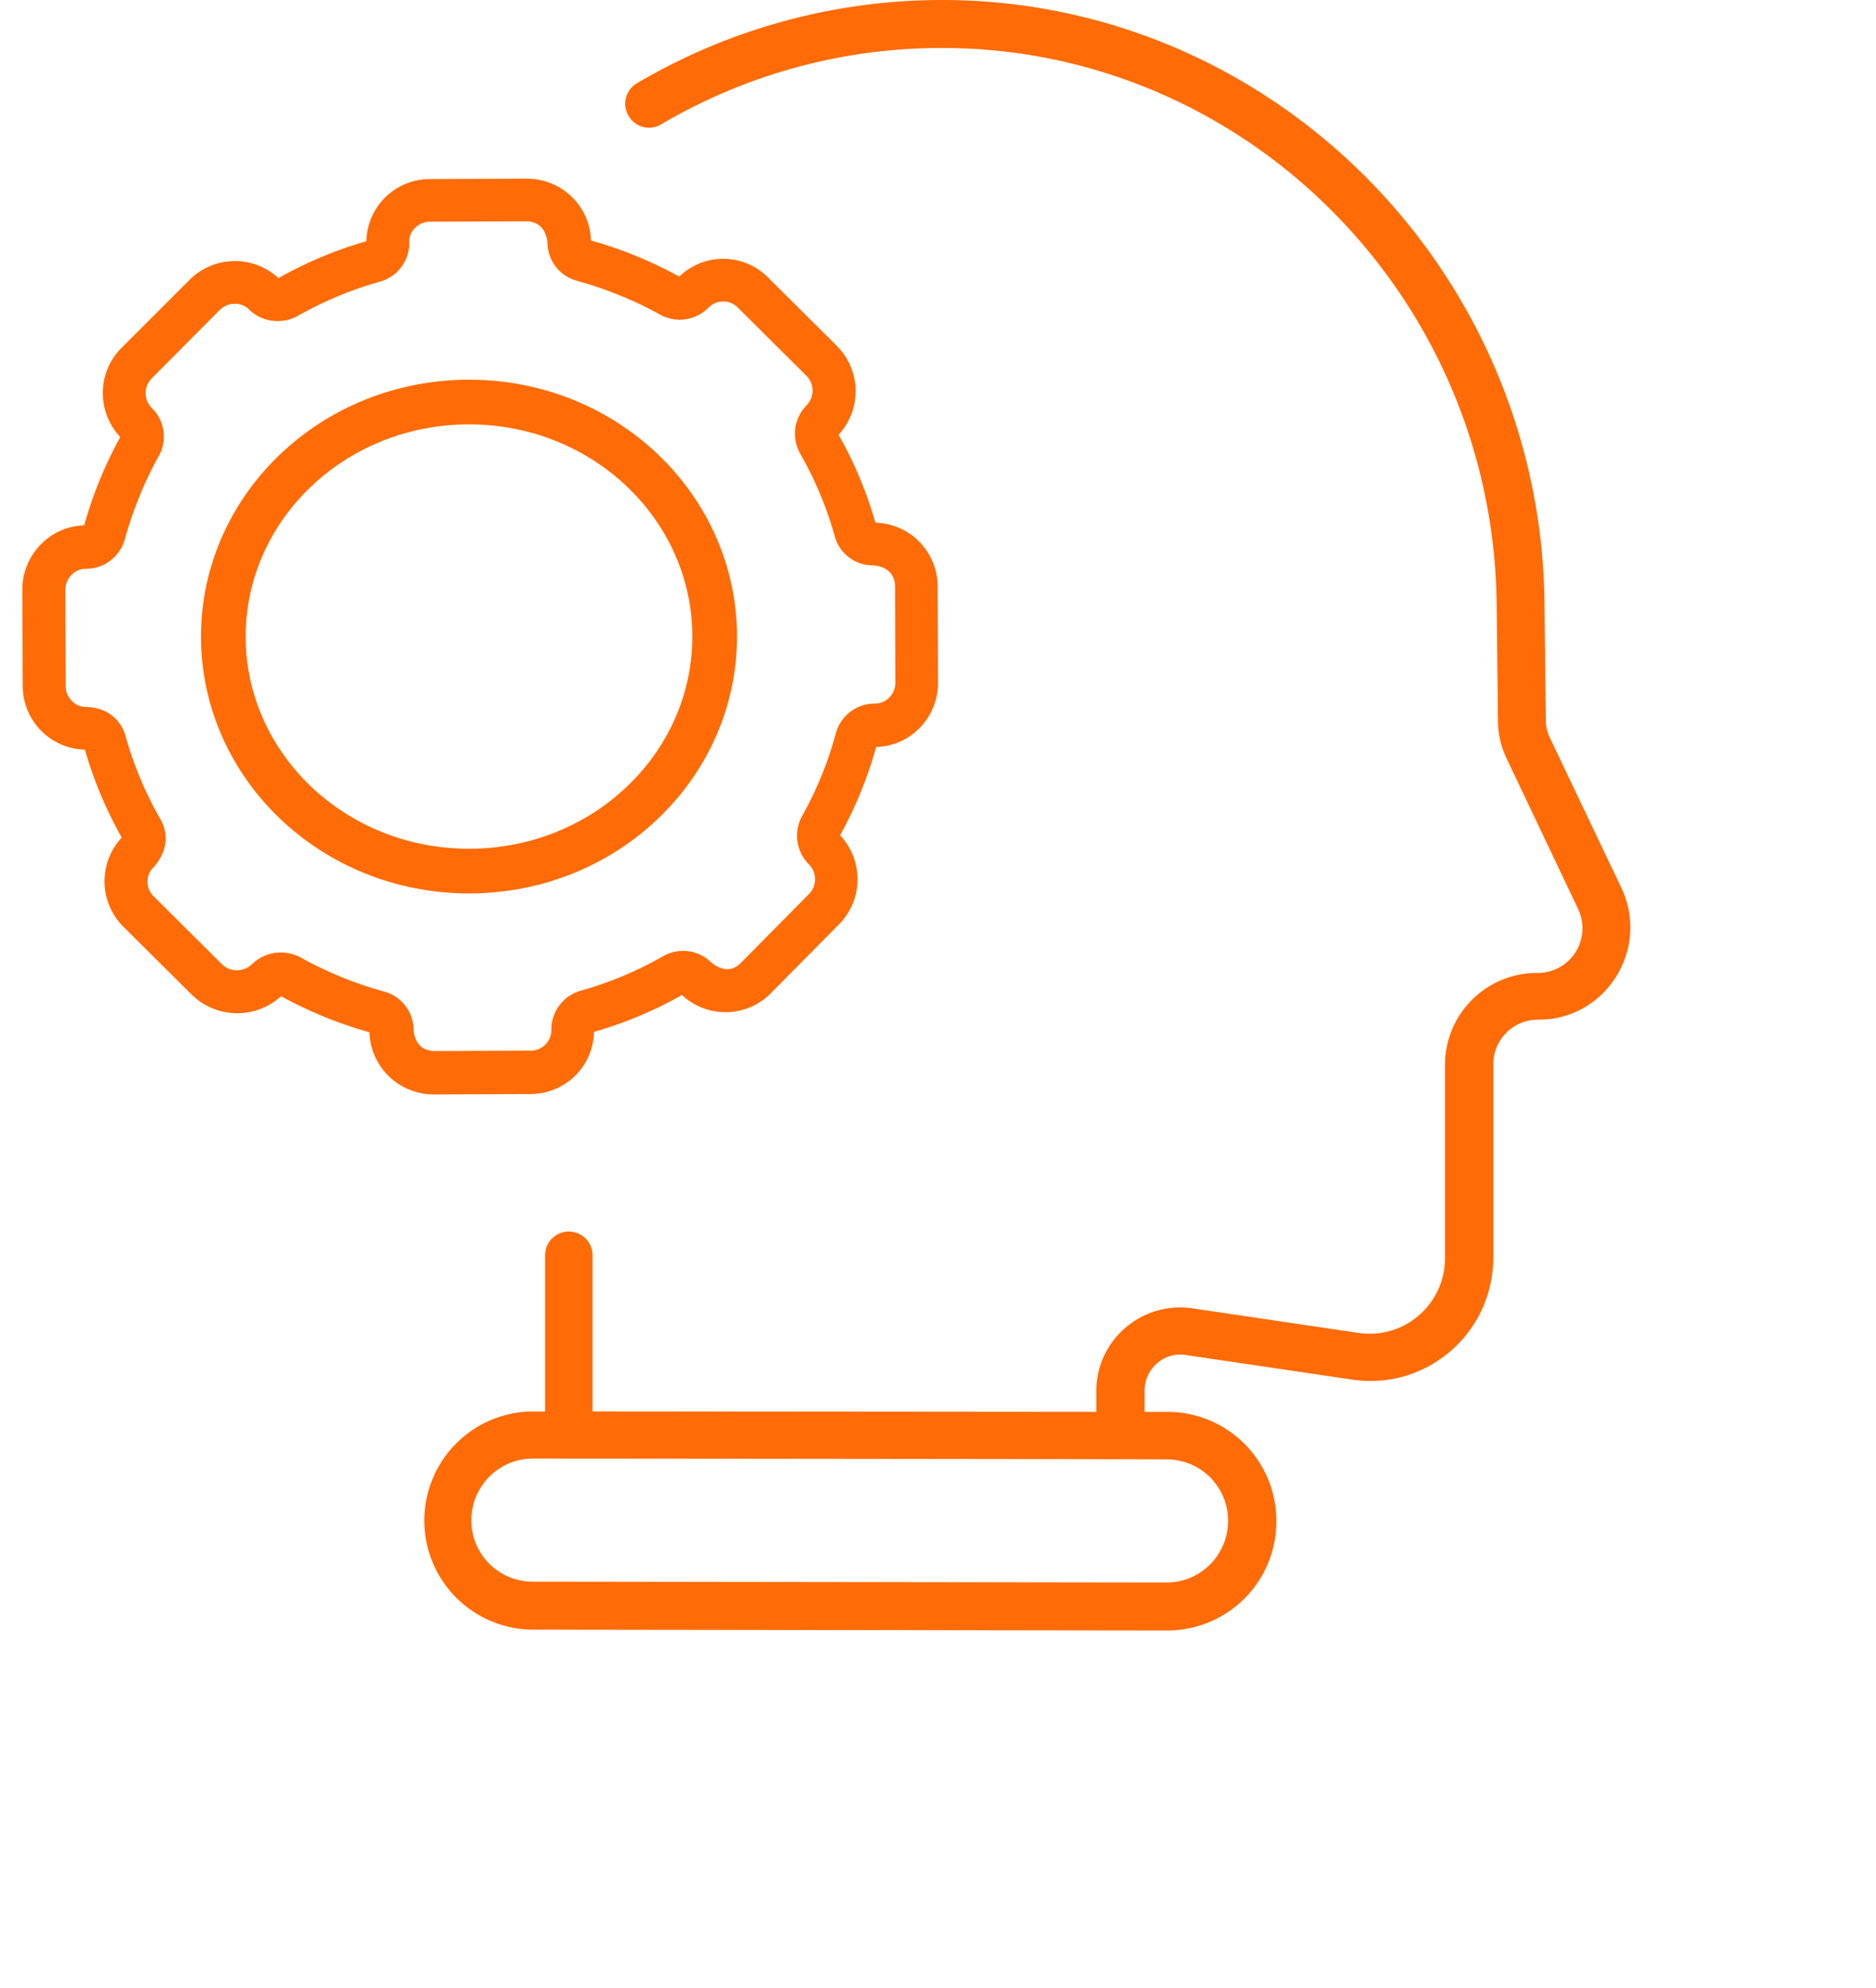 <svg xmlns="http://www.w3.org/2000/svg" width="84" height="89" fill="none" viewBox="0 0 84 89"><path fill="#FF6B06" d="m19.411 49 4.332-.017c1.548 0 2.82-1.22 2.854-2.785a18 18 0 0 0 3.937-1.65 2.855 2.855 0 0 0 3.988-.086l3.043-3.078c1.1-1.1 1.1-2.87.051-3.988a18.4 18.4 0 0 0 1.616-3.954c1.53-.034 2.768-1.306 2.768-2.87l-.017-4.315a2.855 2.855 0 0 0-2.785-2.854 18 18 0 0 0-1.65-3.937 2.87 2.87 0 0 0-.086-3.988l-3.078-3.06c-1.1-1.1-2.87-1.1-3.97-.034a18.4 18.4 0 0 0-3.955-1.616C26.426 9.238 25.153 8 23.59 8h-.017l-4.315.017a2.843 2.843 0 0 0-2.854 2.785 18 18 0 0 0-3.937 1.65 2.87 2.87 0 0 0-3.988.086l-3.043 3.043c-1.1 1.1-1.1 2.871-.051 3.988a18.4 18.4 0 0 0-1.616 3.954C2.238 23.558 1 24.847 1 26.394l.017 4.315a2.855 2.855 0 0 0 2.785 2.854 18 18 0 0 0 1.65 3.936 2.87 2.87 0 0 0 .07 3.989l3.06 3.042a2.91 2.91 0 0 0 4.005.07 18.4 18.4 0 0 0 3.954 1.615A2.88 2.88 0 0 0 19.41 49m-8.097-5.862-.034.034a.965.965 0 0 1-1.34 0L6.88 40.13a.913.913 0 0 1 .016-1.324c0-.017.963-.963.275-2.149a16.2 16.2 0 0 1-1.547-3.696c-.206-.74-.825-1.29-1.77-1.306-.499 0-.911-.43-.911-.929l-.018-4.315c0-.498.396-.945.911-.945h.035a1.805 1.805 0 0 0 1.719-1.324c.36-1.29.86-2.544 1.513-3.713a1.79 1.79 0 0 0-.275-2.132l-.035-.034a.944.944 0 0 1 0-1.324l3.043-3.06c.361-.36.963-.378 1.324-.017.567.567 1.478.67 2.183.275a16.5 16.5 0 0 1 3.679-1.53 1.8 1.8 0 0 0 1.306-1.719c0-.034-.051-.378.258-.688a.95.95 0 0 1 .67-.275l4.316-.017c.48 0 .91.31.945 1.032a1.78 1.78 0 0 0 1.324 1.633c1.289.36 2.544.86 3.713 1.512a1.81 1.81 0 0 0 2.166-.309.923.923 0 0 1 1.306-.017l3.078 3.06a.944.944 0 0 1 .017 1.324l-.035.034a1.82 1.82 0 0 0-.258 2.132 16.2 16.2 0 0 1 1.548 3.696 1.76 1.76 0 0 0 1.65 1.306c.722.017 1.049.447 1.049.928l.017 4.315c0 .516-.396.946-.911.946h-.035a1.805 1.805 0 0 0-1.719 1.324 16.2 16.2 0 0 1-1.513 3.713 1.82 1.82 0 0 0 .276 2.131l.034.035a.944.944 0 0 1 0 1.323l-3.043 3.078c-.653.67-1.34-.035-1.358-.035a1.79 1.79 0 0 0-2.132-.258 16.2 16.2 0 0 1-3.696 1.547 1.8 1.8 0 0 0-1.306 1.72v.034a.924.924 0 0 1-.928.928l-4.315.017c-.499 0-.911-.326-.929-1.031a1.78 1.78 0 0 0-1.323-1.633 17 17 0 0 1-3.713-1.513 1.86 1.86 0 0 0-2.166.258"/><path fill="#FF6B06" d="m72.593 39.74-3.187-6.69a1.8 1.8 0 0 1-.19-.836l-.057-4.903C69.16 12.297 57.094.057 42.277 0h-.094a26.9 26.9 0 0 0-13.66 3.725c-.512.304-.683.95-.379 1.463s.949.685 1.46.38a24.7 24.7 0 0 1 12.579-3.42h.094c13.64.057 24.739 11.327 24.739 25.182l.056 4.922c0 .608.133 1.179.399 1.73l3.187 6.709a2 2 0 0 1-1.802 2.87h-.038a4.117 4.117 0 0 0-4.117 4.124v8.647c0 2.072-1.84 3.65-3.87 3.345l-7.456-1.102c-2.257-.323-4.287 1.425-4.287 3.706v.931l-22.556-.019V56.2a1.062 1.062 0 1 0-2.125 0v6.994h-.532A4.88 4.88 0 0 0 19 68.078a4.88 4.88 0 0 0 4.875 4.884l28.4.038a4.883 4.883 0 0 0 4.876-4.903 4.88 4.88 0 0 0-4.876-4.885h-1.024v-.95c0-.988.872-1.749 1.84-1.596l7.456 1.102c3.338.494 6.317-2.09 6.317-5.474v-8.647c0-1.065.853-1.996 2.01-1.996 3.017.02 5.028-3.155 3.72-5.91M54.988 68.097a2.755 2.755 0 0 1-2.75 2.755l-28.4-.038a2.74 2.74 0 0 1-2.732-2.755 2.755 2.755 0 0 1 2.75-2.756c1.196 0 26.01.019 28.4.038a2.74 2.74 0 0 1 2.732 2.756"/><path stroke="#FF6B06" stroke-width="2" d="M32 28.5C32 34.26 27.116 39 21 39s-11-4.74-11-10.5S14.884 18 21 18s11 4.74 11 10.5Z"/></svg>
